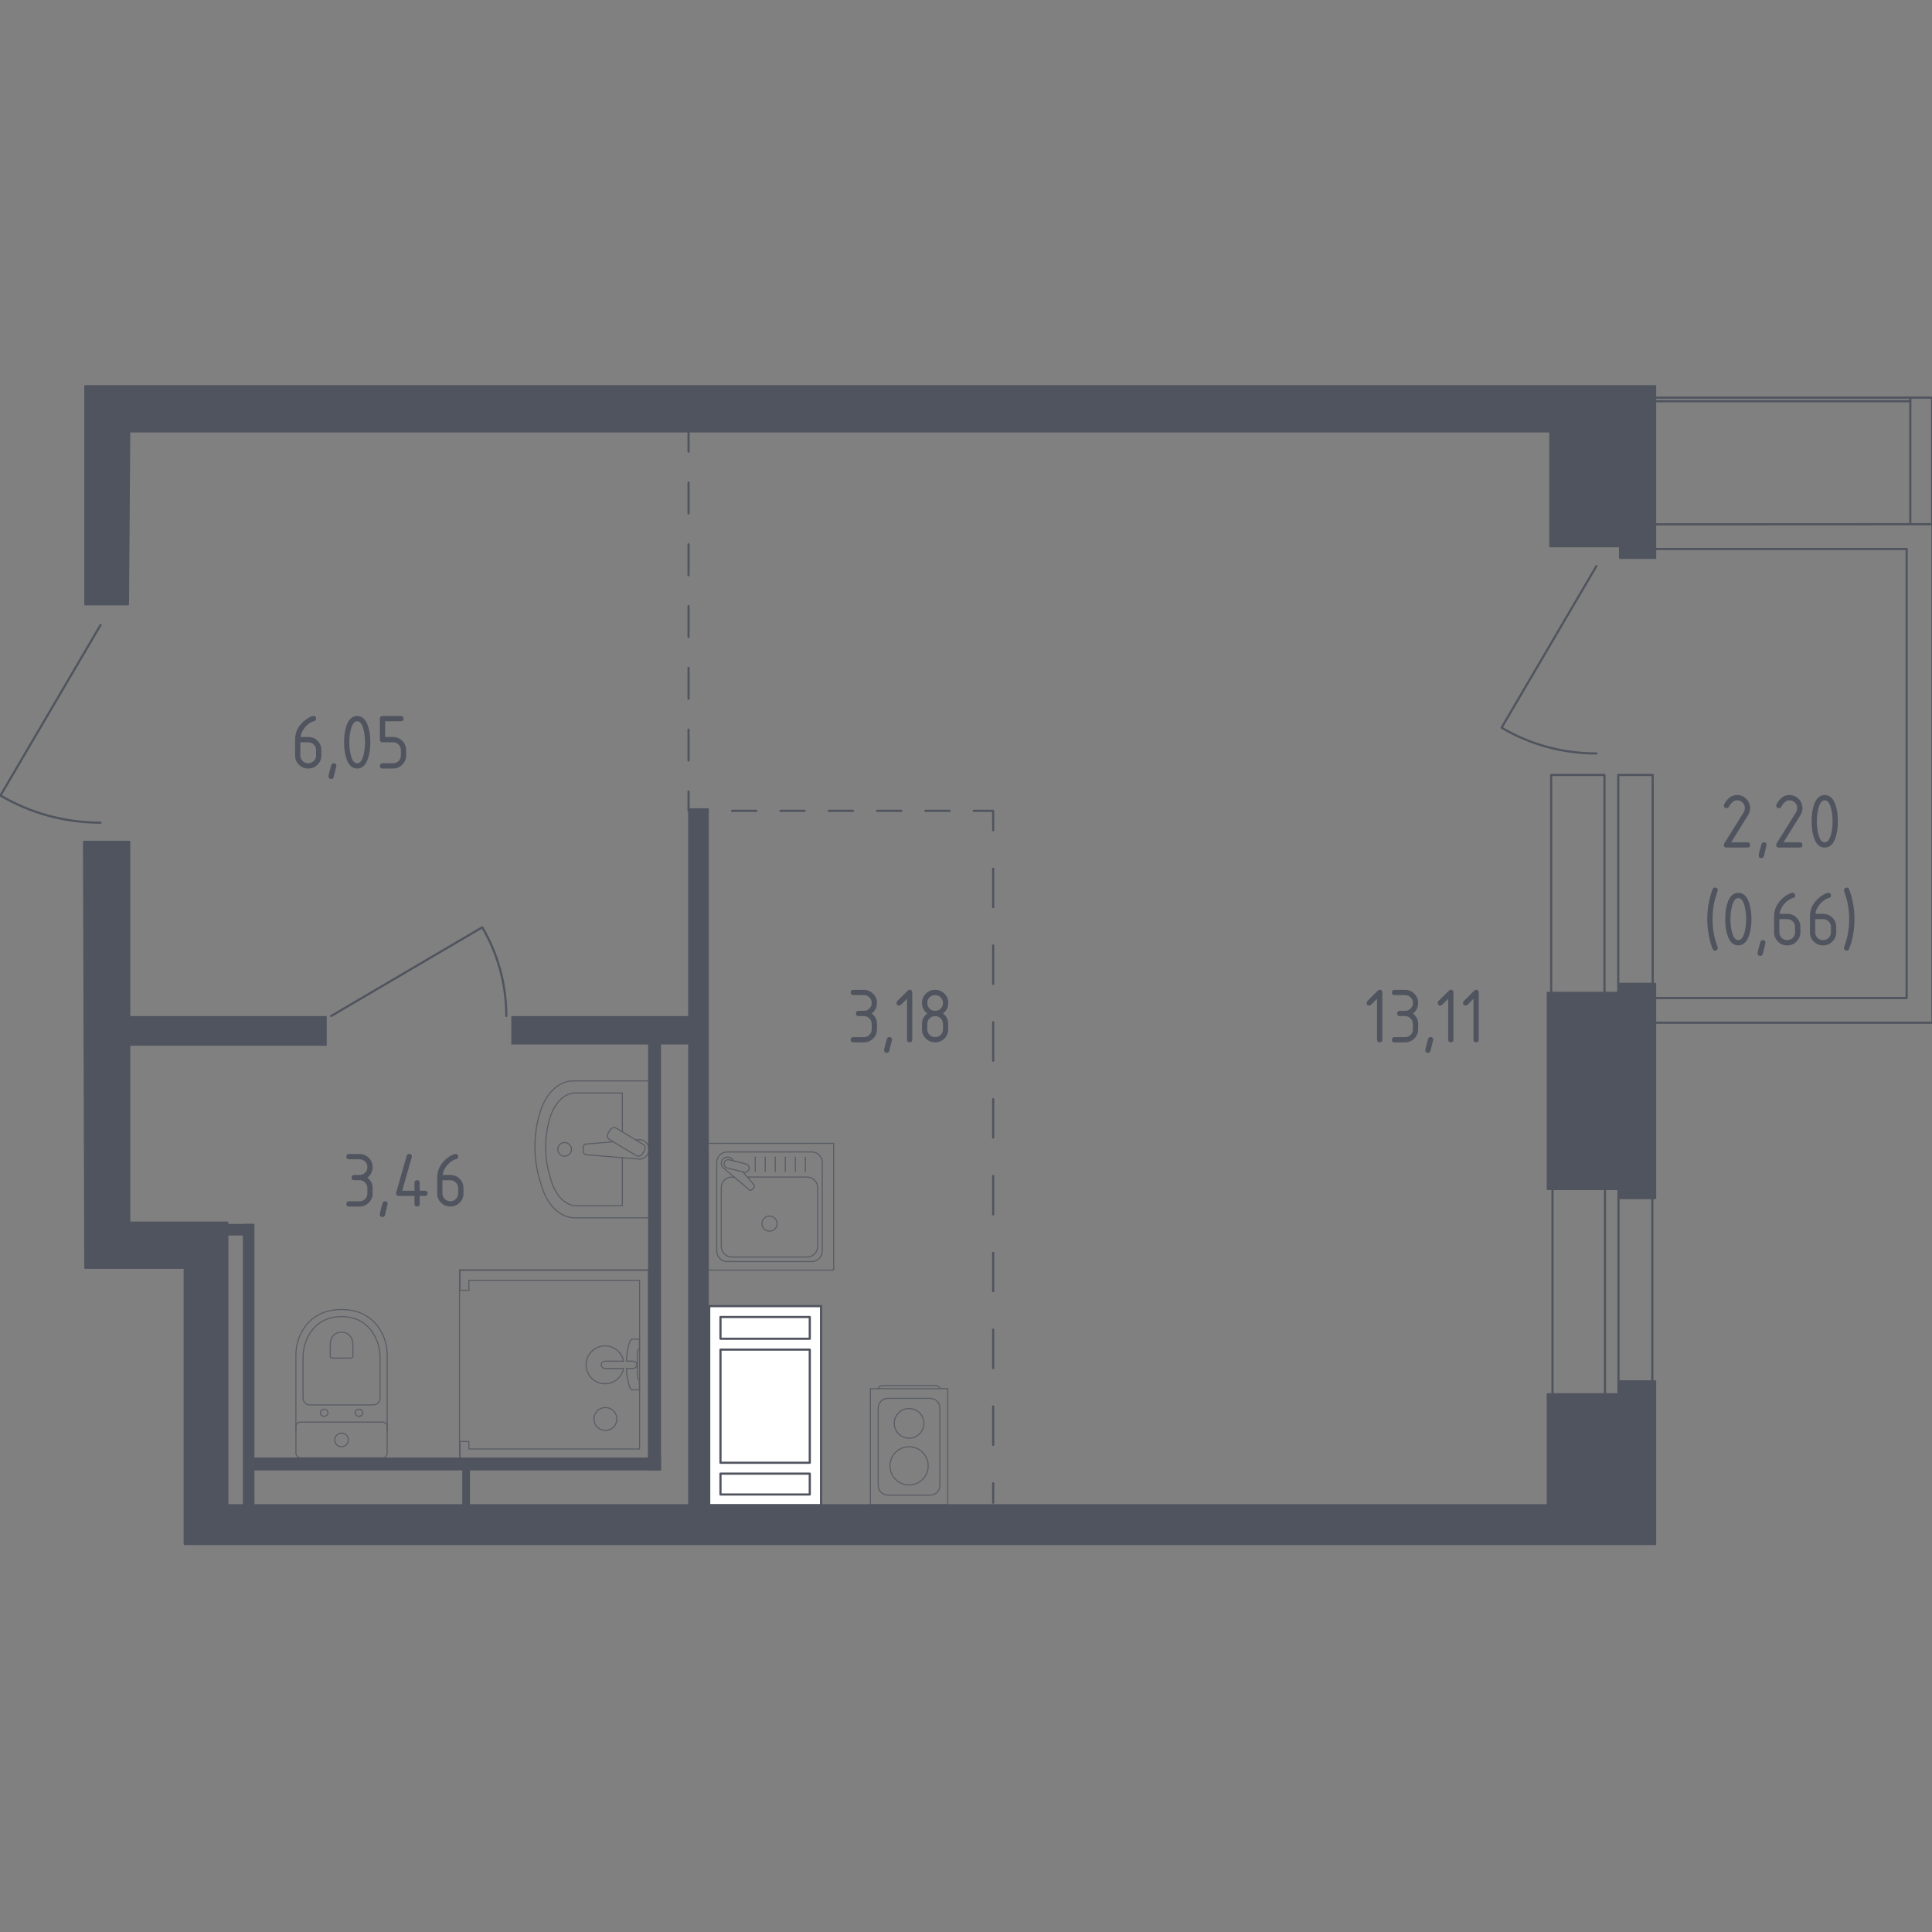 <?xml version="1.0" encoding="utf-8"?>
<!-- Generator: Adobe Illustrator 25.0.1, SVG Export Plug-In . SVG Version: 6.00 Build 0)  -->
<svg version="1.1" xmlns="http://www.w3.org/2000/svg" xmlns:xlink="http://www.w3.org/1999/xlink" x="0px" y="0px"
	 viewBox="0 0 1000 1000" style="enable-background:new 0 0 1000 1000;" xml:space="preserve">
<rect x="0" y="0" width="1000" height="1000" fill="#808080" stroke="none"/>
<style type="text/css">
	.st0{fill:none;stroke:#50545E;stroke-width:1.125;stroke-linecap:round;stroke-linejoin:round;stroke-miterlimit:10;}
	.st1{fill:#FFFFFF;stroke:#50545E;stroke-width:1.125;stroke-linecap:round;stroke-linejoin:round;stroke-miterlimit:10;}
	.st2{fill:none;stroke:#50545E;stroke-width:1.125;stroke-linecap:round;stroke-linejoin:round;}
	
		.st3{fill:none;stroke:#50545E;stroke-width:1.125;stroke-linecap:round;stroke-linejoin:round;stroke-dasharray:15.99,15.99,15.99,15.99;}
	
		.st4{fill:none;stroke:#50545E;stroke-width:1.125;stroke-linecap:round;stroke-linejoin:round;stroke-dasharray:15.99,15.99,15.99,15.99,15.99,15.99;}
	
		.st5{fill:none;stroke:#50545E;stroke-width:1.125;stroke-linecap:round;stroke-linejoin:round;stroke-dasharray:12.507,12.507,12.507,12.507;}
	
		.st6{fill:none;stroke:#50545E;stroke-width:1.125;stroke-linecap:round;stroke-linejoin:round;stroke-dasharray:12.507,12.507,12.507,12.507,12.507,12.507;}
	
		.st7{fill:none;stroke:#50545E;stroke-width:1.125;stroke-linecap:round;stroke-linejoin:round;stroke-dasharray:19.883,19.883,19.883,19.883;}
	
		.st8{fill:none;stroke:#50545E;stroke-width:1.125;stroke-linecap:round;stroke-linejoin:round;stroke-dasharray:19.883,19.883,19.883,19.883,19.883,19.883;}
	.st9{fill:#50545E;}
	.st10{opacity:0.8;}
	.st11{fill:none;stroke:#50545E;stroke-width:0.562;stroke-linecap:round;stroke-linejoin:round;stroke-miterlimit:10;}
	.st12{fill:#50545E;stroke:#50545E;stroke-width:1.125;stroke-linecap:round;stroke-linejoin:round;stroke-miterlimit:10;}
</style>
<g id="Layer_8">
</g>
<g id="Окна_x2C__двери">
	<path class="st0" d="M171.45,525.85l78.16-45.88c7.92,13.46,12.45,29.14,12.45,45.88"/>
	<path class="st0" d="M52.04,323.51l-51.8,88.24c15.19,8.94,32.9,14.06,51.8,14.06"/>
	<g>
		<rect x="837.73" y="575.95" class="st0" width="17.51" height="159.98"/>
		<rect x="803.58" y="575.95" class="st0" width="27.14" height="159.98"/>
	</g>
	<path class="st0" d="M826.29,293.03l-49.09,83.63c14.4,8.47,31.18,13.33,49.09,13.33"/>
	<g>
		<rect x="837.6" y="401.11" class="st0" width="17.82" height="119.37"/>
		<rect x="802.86" y="401.11" class="st0" width="27.62" height="119.37"/>
	</g>
	<g>
		<path class="st0" d="M1000.07,205.82"/>
		<path class="st0" d="M988.77,215.98"/>
		<path class="st0" d="M988.77,231.69"/>
		<line class="st0" x1="988.77" y1="270.51" x2="988.77" y2="205.82"/>
		<line class="st0" x1="988.77" y1="205.82" x2="1000.07" y2="205.82"/>
		<line class="st0" x1="1000.07" y1="205.82" x2="1000.07" y2="270.51"/>
		<line class="st0" x1="988.77" y1="207.67" x2="849.23" y2="207.67"/>
		<line class="st0" x1="849.23" y1="205.82" x2="988.77" y2="205.82"/>
		<line class="st0" x1="849.23" y1="205.82" x2="849.23" y2="207.67"/>
	</g>
	<polygon class="st0" points="855.04,516.59 855.04,529.35 1000.25,529.35 1000.25,271.33 855.04,271.4 855.04,284.16 
		986.88,284.16 986.88,516.59 	"/>
</g>
<g id="Шахты">
	<g>
		<rect x="367.08" y="676.05" class="st1" width="57.9" height="103.11"/>
		<rect x="372.92" y="762.76" class="st1" width="46.22" height="10.78"/>
		<rect x="372.92" y="681.68" class="st1" width="46.22" height="11.25"/>
		<rect x="372.92" y="698.55" class="st1" width="46.22" height="58.58"/>
	</g>
</g>
<g id="Пунктир">
	<g>
		<g>
			<line class="st2" x1="356.39" y1="223.72" x2="356.39" y2="233.76"/>
			<line class="st3" x1="356.39" y1="249.75" x2="356.39" y2="305.72"/>
			<line class="st4" x1="356.39" y1="313.71" x2="356.39" y2="401.65"/>
			<polyline class="st2" points="356.39,409.65 356.39,419.69 366.44,419.69 			"/>
			<line class="st5" x1="378.95" y1="419.69" x2="422.72" y2="419.69"/>
			<line class="st6" x1="428.98" y1="419.69" x2="497.77" y2="419.69"/>
			<polyline class="st2" points="504.02,419.69 514.07,419.69 514.07,429.74 			"/>
			<line class="st7" x1="514.07" y1="449.62" x2="514.07" y2="519.21"/>
			<line class="st8" x1="514.07" y1="529.15" x2="514.07" y2="757.81"/>
			<line class="st2" x1="514.07" y1="767.75" x2="514.07" y2="777.8"/>
		</g>
	</g>
</g>
<g id="Перегородки">
	<rect x="128.35" y="754.41" class="st9" width="213.79" height="6.68"/>
	<rect x="335.46" y="535.94" class="st9" width="6.68" height="225.15"/>
	<rect x="239.25" y="759.76" class="st9" width="4.01" height="20.71"/>
	<rect x="111.65" y="633.49" class="st9" width="19.37" height="6.01"/>
	<rect x="125.68" y="633.49" class="st9" width="6.01" height="145.65"/>
	<rect x="356.17" y="418.36" class="st9" width="10.69" height="364.12"/>
	<rect x="62.88" y="525.92" class="st9" width="106.23" height="15.37"/>
	<rect x="264.64" y="525.92" class="st9" width="94.2" height="14.7"/>
</g>
<g id="Layer_13">
</g>
<g id="Сантехника">
	<g class="st10">
		<path class="st11" d="M486.51,718.75L486.51,718.75c0-0.89-1.25-1.62-2.79-1.62h-26.37c-1.53,0-2.79,0.73-2.79,1.62"/>
		<rect x="450.49" y="718.78" class="st11" width="40.07" height="60.1"/>
		<path class="st11" d="M459.56,773.87h21.93c2.77,0,5.01-2.24,5.01-5.01v-40.07c0-2.77-2.24-5.01-5.01-5.01h-21.93
			c-2.77,0-5.01,2.24-5.01,5.01v40.07C454.55,771.63,456.79,773.87,459.56,773.87z"/>
		<path class="st11" d="M460.64,758.72c0,5.46,4.43,9.89,9.89,9.89c5.46,0,9.89-4.43,9.89-9.89c0-5.47-4.43-9.89-9.89-9.89
			C465.07,748.83,460.64,753.26,460.64,758.72z"/>
		<path class="st11" d="M462.85,736.72c0,4.24,3.44,7.68,7.68,7.68c4.24,0,7.68-3.44,7.68-7.68c0-4.24-3.44-7.68-7.68-7.68
			C466.29,729.05,462.85,732.48,462.85,736.72z"/>
	</g>
	<g class="st10">
		<rect x="365.9" y="591.81" class="st11" width="65.59" height="65.59"/>
		<path class="st11" d="M425.62,601.71v45.8c0,3.02-2.45,5.47-5.46,5.47h-43.73c-3.02,0-5.46-2.45-5.46-5.47v-45.8
			c0-3.02,2.44-5.47,5.46-5.47h43.73C423.17,596.24,425.62,598.69,425.62,601.71z"/>
		<path class="st11" d="M386.82,609.25h30.94c3.02,0,5.46,2.45,5.46,5.47v30.45c0,3.02-2.45,5.47-5.46,5.47h-38.96
			c-3.02,0-5.47-2.45-5.47-5.47v-30.45c0-3.02,2.45-5.47,5.47-5.47h1.23"/>
		<path class="st11" d="M398.29,629.43c2.17,0,3.92,1.75,3.92,3.91c0,2.16-1.75,3.91-3.92,3.91c-2.16,0-3.91-1.75-3.91-3.91
			C394.37,631.18,396.13,629.43,398.29,629.43z"/>
		<path class="st11" d="M379.72,600.88l-0.79-0.93c-1.04-1.23-2.98-1.45-4.37-0.34c-0.1,0.07-0.19,0.15-0.27,0.24
			c-0.09,0.08-0.17,0.17-0.24,0.27c-1.11,1.39-0.88,3.33,0.35,4.37l13.35,11.31c0.39,0.39,1.06,0.36,1.5-0.07l0.93-0.93
			c0.43-0.44,0.47-1.11,0.07-1.5l-5.69-6.71"/>
		<path class="st11" d="M387.72,605.11L387.72,605.11c-0.29,1.17-1.48,1.89-2.65,1.6l-8.65-2.15c-1.16-0.29-1.88-1.48-1.59-2.65
			c0.29-1.16,1.48-1.88,2.65-1.59l8.64,2.14C387.29,602.76,388.01,603.94,387.72,605.11z"/>
		<line class="st11" x1="416.82" y1="606.3" x2="416.82" y2="598.88"/>
		<line class="st11" x1="411.64" y1="606.3" x2="411.64" y2="598.88"/>
		<line class="st11" x1="406.45" y1="606.3" x2="406.45" y2="598.88"/>
		<line class="st11" x1="401.26" y1="606.3" x2="401.26" y2="598.88"/>
		<line class="st11" x1="396.07" y1="606.3" x2="396.07" y2="598.88"/>
		<line class="st11" x1="390.89" y1="606.3" x2="390.89" y2="598.88"/>
	</g>
	<g class="st10">
		<path class="st11" d="M200.4,740.66v-39.34c0-4.29-1.08-8.53-3.25-12.33c-3.1-5.42-9.06-11.19-20.37-11.19
			c-11.32,0-17.28,5.78-20.38,11.19c-2.17,3.8-3.24,8.04-3.24,12.33v39.34"/>
		<path class="st11" d="M193.08,727.18c2,0,3.62-1.5,3.62-3.37v-21.19c0-3.85-0.9-7.67-2.74-11.09
			c-2.62-4.87-7.64-10.06-17.18-10.06c-9.54,0-14.56,5.19-17.18,10.06c-1.84,3.42-2.74,7.24-2.74,11.09v21.19
			c0,1.86,1.62,3.37,3.62,3.37H193.08z"/>
		<path class="st11" d="M181.57,702.94c0.59,0,1.07-0.44,1.07-0.99v-6.23c0-1.13-0.27-2.25-0.81-3.26
			c-0.76-1.42-2.25-2.95-5.04-2.95c-2.8,0-4.29,1.53-5.05,2.95c-0.54,1.01-0.81,2.13-0.81,3.26v6.23c0,0.55,0.48,0.99,1.06,0.99
			H181.57z"/>
		<path class="st11" d="M183.82,731.25c0-1.01,0.88-1.82,1.97-1.82c1.08,0,1.96,0.81,1.96,1.82s-0.88,1.83-1.96,1.83
			C184.7,733.08,183.82,732.26,183.82,731.25z"/>
		<path class="st11" d="M165.81,731.25c0-1.01,0.88-1.82,1.97-1.82c1.08,0,1.96,0.81,1.96,1.82s-0.88,1.83-1.96,1.83
			C166.69,733.08,165.81,732.26,165.81,731.25z"/>
		<path class="st11" d="M155.53,736.06h42.52c1.3,0,2.36,1.06,2.36,2.36v13.78c0,1.3-1.05,2.36-2.36,2.36h-42.52
			c-1.31,0-2.36-1.06-2.36-2.36v-13.78C153.16,737.12,154.22,736.06,155.53,736.06z"/>
		<path class="st11" d="M173.24,745.32c0-1.96,1.59-3.55,3.54-3.55c1.95,0,3.54,1.58,3.54,3.55c0,1.96-1.59,3.54-3.54,3.54
			C174.83,748.86,173.24,747.27,173.24,745.32z"/>
	</g>
	<g class="st10">
		<path class="st11" d="M335.92,630.34h-38.48c-7.32,0-13.96-6.29-17-16.09l-0.95-3.06c-3.56-11.49-3.48-24.7,0.23-36.08
			c3.1-9.55,9.66-15.63,16.86-15.63h39.34V630.34z"/>
		<path class="st11" d="M322.12,599.22v24.9h-23.67c-5.69,0-10.87-5.18-13.24-13.26l-0.74-2.52c-2.77-9.47-2.71-20.36,0.18-29.74
			c2.42-7.87,7.52-12.88,13.12-12.88h24.35v20.13"/>
		<path class="st11" d="M329.09,590.04l1.58-0.13c2.51-0.21,4.89,1.69,5.21,4.45c0.02,0.18,0.03,0.37,0.03,0.56
			s-0.01,0.37-0.03,0.56c-0.32,2.76-2.7,4.66-5.21,4.45l-27.25-2.25c-0.87,0-1.57-0.78-1.57-1.74v-2.05c0-0.96,0.7-1.74,1.57-1.74
			l14.02-1.16"/>
		<path class="st11" d="M315.8,584.79l-1.09,1.81c-0.67,1.11-0.31,2.57,0.8,3.24l13.73,8.27c1.12,0.67,2.58,0.31,3.25-0.8l1.09-1.81
			c0.67-1.11,0.31-2.57-0.8-3.24l-13.74-8.27C317.93,583.32,316.47,583.68,315.8,584.79z"/>
		<path class="st11" d="M292.23,591.37c-1.95,0-3.54,1.59-3.54,3.54c0,1.95,1.58,3.53,3.54,3.53c1.96,0,3.54-1.58,3.54-3.53
			C295.77,592.96,294.19,591.37,292.23,591.37z"/>
	</g>
	<g class="st10">
		<polygon class="st11" points="238.13,667.85 238.13,657.52 335.63,657.52 335.63,755.02 238.13,755.02 238.13,746.12 
			242.71,746.12 242.71,749.99 331.05,749.99 331.05,662.68 242.71,662.68 242.71,667.85 		"/>
		<path class="st11" d="M317.57,730.26c-2.3-2.29-6.12-2.29-8.42,0c-2.3,2.3-2.3,6.12,0.01,8.41c2.29,2.29,6.12,2.29,8.41,0
			C319.87,736.38,319.87,732.56,317.57,730.26z"/>
		<path class="st11" d="M329.66,706.42c0-1.82-2-1.89-2-1.89h-3.38c0.09-2.66,0.37-5.24,0.87-7.26c0.24-1,0.53-1.99,0.88-2.96h0
			c0.25-0.69,0.85-1.15,1.51-1.15h3.1c0.18,0,0.33,0.16,0.33,0.36v4.21c0,0.11-0.04,0.23-0.12,0.29c-0.29,0.23-0.96,0.92-0.94,2.48
			v11.53c-0.02,1.56,0.65,2.25,0.94,2.48c0.08,0.06,0.12,0.17,0.12,0.28v4.17v0.05c0,0.19-0.15,0.36-0.33,0.36h-3.1
			c-0.65,0-1.25-0.42-1.5-1.1c-0.37-1.03-0.67-2.09-0.93-3.16c-0.46-1.91-0.74-4.3-0.84-6.8h3.38
			C327.66,708.31,329.66,708.24,329.66,706.42z"/>
		<path class="st11" d="M313.15,696.63c4.77,0,8.73,3.4,9.61,7.91h-9.57c0,0-2,0.07-2,1.89c0,1.82,2,1.89,2,1.89h9.57
			c-0.88,4.5-4.84,7.91-9.61,7.91c-5.41,0-9.79-4.39-9.79-9.8C303.37,701.01,307.75,696.63,313.15,696.63z"/>
		<rect x="237.85" y="657.24" class="st11" width="98.06" height="98.06"/>
	</g>
</g>
<g id="Несущие">
	<polygon class="st12" points="43.5,435.73 66.88,435.73 66.88,632.82 117.66,632.82 117.66,779.13 801.13,779.13 801.13,721.68 
		838.54,721.68 838.54,714.99 856.69,714.99 856.69,799.17 95.61,799.17 95.61,656.2 44.17,656.2 	"/>
	<polygon class="st12" points="66.22,312.8 44.17,312.8 44.17,199.89 856.69,199.89 856.69,288.74 838.54,288.74 838.54,282.73 
		802.46,282.73 802.46,223.27 66.88,223.27 	"/>
	<rect x="801.13" y="513.9" class="st12" width="43.43" height="101.55"/>
	<rect x="838.54" y="509.22" class="st12" width="18.15" height="110.9"/>
</g>
<g id="Площади">
	<g>
		<path class="st9" d="M447.12,525.92h-2.72c-0.91,0-1.36-0.45-1.36-1.36c0-0.91,0.45-1.36,1.36-1.36h2.72
			c1.14,0,2.1-0.39,2.89-1.18c0.79-0.79,1.18-1.75,1.18-2.89c0-1.13-0.4-2.09-1.19-2.88c-0.8-0.8-1.76-1.19-2.88-1.19h-5.44
			c-0.91,0-1.36-0.45-1.36-1.36s0.45-1.36,1.36-1.36h5.44c1.88,0,3.48,0.67,4.81,2c1.33,1.33,1.99,2.93,1.99,4.8
			c0,2.25-0.91,4.07-2.72,5.44c1.81,1.37,2.72,3.19,2.72,5.44v2.72c0,1.88-0.67,3.49-2,4.81s-2.93,1.99-4.8,1.99h-5.44
			c-0.91,0-1.36-0.45-1.36-1.36c0-0.91,0.45-1.36,1.36-1.36h5.44c1.14,0,2.1-0.39,2.89-1.18c0.79-0.79,1.18-1.75,1.18-2.89V530
			c0-1.13-0.4-2.09-1.19-2.88C449.21,526.32,448.25,525.92,447.12,525.92z"/>
		<path class="st9" d="M460.35,536.8c0.91,0,1.36,0.45,1.36,1.34c0,0.12-0.47,2.05-1.4,5.79c-0.17,0.69-0.6,1.03-1.32,1.03
			c-0.91,0-1.36-0.45-1.36-1.36c0-0.62,0.47-2.54,1.4-5.77C459.22,537.14,459.66,536.8,460.35,536.8z"/>
		<path class="st9" d="M469.45,516.97l-3.12,3.12c-0.26,0.26-0.58,0.38-0.95,0.38c-0.91,0-1.36-0.45-1.36-1.36
			c0-0.37,0.13-0.69,0.39-0.95l5.31-5.31c0.36-0.36,0.72-0.54,1.09-0.54c0.91,0,1.36,0.45,1.36,1.36v24.47
			c0,0.91-0.45,1.36-1.36,1.36s-1.36-0.45-1.36-1.36V516.97z"/>
		<path class="st9" d="M484.02,539.52c-1.88,0-3.48-0.66-4.81-1.99c-1.33-1.33-1.99-2.93-1.99-4.81V530c0-2.25,0.91-4.06,2.72-5.44
			c-1.81-1.37-2.72-3.19-2.72-5.44c0-1.88,0.66-3.48,1.99-4.81c1.33-1.33,2.93-1.99,4.81-1.99c1.88,0,3.48,0.66,4.81,1.99
			c1.33,1.33,1.99,2.93,1.99,4.81c0,2.25-0.91,4.07-2.72,5.44c1.3,0.99,2.13,2.2,2.47,3.65c0.16,0.73,0.25,2.23,0.25,4.51
			c0,1.88-0.66,3.49-1.99,4.81C487.51,538.85,485.9,539.52,484.02,539.52z M484.02,523.2c1.14,0,2.1-0.39,2.89-1.18
			c0.79-0.79,1.18-1.75,1.18-2.89c0-1.13-0.4-2.09-1.19-2.88c-0.8-0.8-1.76-1.19-2.88-1.19c-1.14,0-2.1,0.39-2.89,1.18
			c-0.79,0.79-1.18,1.75-1.18,2.89c0,1.14,0.4,2.1,1.18,2.89C481.92,522.81,482.88,523.2,484.02,523.2z M484.02,536.8
			c1.14,0,2.1-0.39,2.89-1.18c0.79-0.79,1.18-1.75,1.18-2.89V530c0-1.13-0.4-2.09-1.19-2.88c-0.8-0.8-1.76-1.19-2.88-1.19
			c-1.14,0-2.1,0.4-2.89,1.18c-0.79,0.79-1.18,1.75-1.18,2.89v2.72c0,1.14,0.4,2.1,1.18,2.89
			C481.92,536.4,482.88,536.8,484.02,536.8z"/>
	</g>
	<g>
		<path class="st9" d="M162.25,370.59c0.91,0,1.36,0.45,1.36,1.36c0,0.67-0.23,1.06-0.68,1.17c-2.02,0.51-3.78,1.72-5.29,3.63
			c-1.2,1.51-1.89,3.08-2.08,4.72h3.98c1.92,0,3.54,0.66,4.84,1.98c1.3,1.32,1.96,2.93,1.96,4.82v2.72c0,1.9-0.66,3.5-1.99,4.82
			c-1.33,1.32-2.93,1.98-4.81,1.98c-1.9,0-3.5-0.66-4.82-1.97c-1.32-1.31-1.98-2.91-1.98-4.79v-8.2c0-3.08,1.02-5.78,3.07-8.1
			c1.59-1.8,3.33-3.08,5.21-3.83C161.55,370.7,161.96,370.59,162.25,370.59z M155.45,384.19v6.8c0,1.14,0.4,2.1,1.18,2.89
			c0.79,0.79,1.75,1.18,2.89,1.18c1.14,0,2.1-0.4,2.89-1.19c0.79-0.8,1.18-1.76,1.18-2.88v-2.72c0-1.14-0.4-2.1-1.19-2.89
			c-0.8-0.79-1.76-1.18-2.88-1.18H155.45z"/>
		<path class="st9" d="M172.76,395.07c0.91,0,1.36,0.45,1.36,1.34c0,0.12-0.47,2.05-1.4,5.79c-0.17,0.69-0.6,1.03-1.32,1.03
			c-0.91,0-1.36-0.45-1.36-1.36c0-0.62,0.47-2.54,1.4-5.77C171.63,395.41,172.07,395.07,172.76,395.07z"/>
		<path class="st9" d="M191.67,384.19c0,3.24-0.4,6.04-1.19,8.41c-1.17,3.46-3.04,5.19-5.6,5.19c-2.57,0-4.44-1.72-5.6-5.17
			c-0.8-2.36-1.19-5.17-1.19-8.43s0.4-6.06,1.19-8.43c1.17-3.45,3.04-5.17,5.6-5.17c2.57,0,4.44,1.73,5.6,5.19
			C191.27,378.15,191.67,380.95,191.67,384.19z M188.95,384.19c0-2.25-0.24-4.37-0.72-6.37c-0.73-3.01-1.85-4.51-3.36-4.51
			c-1.5,0-2.61,1.51-3.34,4.53c-0.49,2.03-0.74,4.15-0.74,6.35c0,2.24,0.24,4.36,0.72,6.37c0.73,3.01,1.85,4.51,3.36,4.51
			s2.63-1.5,3.36-4.51C188.71,388.55,188.95,386.43,188.95,384.19z"/>
		<path class="st9" d="M196.62,382.83v-10.88c0-0.91,0.45-1.36,1.36-1.36h9.52c0.91,0,1.36,0.45,1.36,1.36s-0.45,1.36-1.36,1.36
			h-8.16v8.16h4.08c1.88,0,3.48,0.67,4.81,2c1.33,1.33,1.99,2.93,1.99,4.8v2.72c0,1.88-0.67,3.49-2,4.81s-2.93,1.99-4.8,1.99h-5.44
			c-0.91,0-1.36-0.45-1.36-1.36c0-0.91,0.45-1.36,1.36-1.36h5.44c1.14,0,2.1-0.39,2.89-1.18c0.79-0.79,1.18-1.75,1.18-2.89v-2.72
			c0-1.13-0.4-2.09-1.19-2.88c-0.8-0.8-1.76-1.19-2.88-1.19h-5.44C197.07,384.19,196.62,383.74,196.62,382.83z"/>
	</g>
	<g>
		<path class="st9" d="M186.08,610.89h-2.72c-0.91,0-1.36-0.45-1.36-1.36c0-0.91,0.45-1.36,1.36-1.36h2.72
			c1.14,0,2.1-0.39,2.89-1.18c0.79-0.79,1.18-1.75,1.18-2.89c0-1.13-0.4-2.09-1.19-2.88c-0.8-0.8-1.76-1.19-2.88-1.19h-5.44
			c-0.91,0-1.36-0.45-1.36-1.36s0.45-1.36,1.36-1.36h5.44c1.88,0,3.48,0.67,4.81,2c1.33,1.33,1.99,2.93,1.99,4.8
			c0,2.25-0.91,4.07-2.72,5.44c1.81,1.37,2.72,3.19,2.72,5.44v2.72c0,1.88-0.67,3.49-2,4.81s-2.93,1.99-4.8,1.99h-5.44
			c-0.91,0-1.36-0.45-1.36-1.36c0-0.91,0.45-1.36,1.36-1.36h5.44c1.14,0,2.1-0.39,2.89-1.18c0.79-0.79,1.18-1.75,1.18-2.89v-2.72
			c0-1.13-0.4-2.09-1.19-2.88C188.17,611.28,187.21,610.89,186.08,610.89z"/>
		<path class="st9" d="M199.31,621.76c0.91,0,1.36,0.45,1.36,1.34c0,0.12-0.47,2.05-1.4,5.79c-0.17,0.69-0.6,1.03-1.32,1.03
			c-0.91,0-1.36-0.45-1.36-1.36c0-0.62,0.47-2.54,1.4-5.77C198.18,622.11,198.62,621.76,199.31,621.76z"/>
		<path class="st9" d="M205.01,617.68c0-0.15,0.01-0.27,0.04-0.37l5.44-19.04c0.19-0.66,0.63-0.99,1.32-0.99
			c0.91,0,1.36,0.45,1.36,1.36c0,0.12-0.02,0.25-0.05,0.39l-4.96,17.28h6.37v-4.08c0-0.91,0.45-1.36,1.36-1.36
			c0.91,0,1.36,0.45,1.36,1.36v4.08h2.72c0.91,0,1.36,0.45,1.36,1.36s-0.45,1.36-1.36,1.36h-2.72v4.08c0,0.91-0.45,1.36-1.36,1.36
			c-0.91,0-1.36-0.45-1.36-1.36v-4.08h-8.16C205.47,619.04,205.01,618.59,205.01,617.68z"/>
		<path class="st9" d="M235.81,597.29c0.91,0,1.36,0.45,1.36,1.36c0,0.67-0.23,1.06-0.68,1.17c-2.02,0.51-3.78,1.72-5.29,3.63
			c-1.2,1.51-1.89,3.08-2.08,4.72h3.98c1.92,0,3.54,0.66,4.84,1.98c1.3,1.32,1.96,2.93,1.96,4.82v2.72c0,1.9-0.66,3.5-1.99,4.82
			c-1.33,1.32-2.93,1.98-4.81,1.98c-1.9,0-3.5-0.66-4.82-1.97c-1.32-1.31-1.98-2.91-1.98-4.79v-8.2c0-3.08,1.02-5.78,3.07-8.1
			c1.59-1.8,3.33-3.08,5.21-3.83C235.11,597.39,235.52,597.29,235.81,597.29z M229.01,610.89v6.8c0,1.14,0.4,2.1,1.18,2.89
			c0.79,0.79,1.75,1.18,2.89,1.18c1.14,0,2.1-0.4,2.89-1.19c0.79-0.8,1.18-1.76,1.18-2.88v-2.72c0-1.14-0.4-2.1-1.19-2.89
			c-0.8-0.79-1.76-1.18-2.88-1.18H229.01z"/>
	</g>
	<g>
		<path class="st9" d="M712.77,516.97l-3.12,3.12c-0.26,0.26-0.58,0.38-0.95,0.38c-0.91,0-1.36-0.45-1.36-1.36
			c0-0.37,0.13-0.69,0.39-0.95l5.31-5.31c0.36-0.36,0.72-0.54,1.09-0.54c0.91,0,1.36,0.45,1.36,1.36v24.47
			c0,0.91-0.45,1.36-1.36,1.36s-1.36-0.45-1.36-1.36V516.97z"/>
		<path class="st9" d="M727.24,525.92h-2.72c-0.91,0-1.36-0.45-1.36-1.36c0-0.91,0.45-1.36,1.36-1.36h2.72
			c1.14,0,2.1-0.39,2.89-1.18c0.79-0.79,1.18-1.75,1.18-2.89c0-1.13-0.4-2.09-1.19-2.88c-0.8-0.8-1.76-1.19-2.88-1.19h-5.44
			c-0.91,0-1.36-0.45-1.36-1.36s0.45-1.36,1.36-1.36h5.44c1.88,0,3.48,0.67,4.81,2c1.33,1.33,1.99,2.93,1.99,4.8
			c0,2.25-0.91,4.07-2.72,5.44c1.81,1.37,2.72,3.19,2.72,5.44v2.72c0,1.88-0.67,3.49-2,4.81s-2.93,1.99-4.8,1.99h-5.44
			c-0.91,0-1.36-0.45-1.36-1.36c0-0.91,0.45-1.36,1.36-1.36h5.44c1.14,0,2.1-0.39,2.89-1.18c0.79-0.79,1.18-1.75,1.18-2.89V530
			c0-1.13-0.4-2.09-1.19-2.88C729.33,526.32,728.37,525.92,727.24,525.92z"/>
		<path class="st9" d="M740.47,536.8c0.91,0,1.36,0.45,1.36,1.34c0,0.12-0.47,2.05-1.4,5.79c-0.17,0.69-0.6,1.03-1.32,1.03
			c-0.91,0-1.36-0.45-1.36-1.36c0-0.62,0.47-2.54,1.4-5.77C739.34,537.14,739.78,536.8,740.47,536.8z"/>
		<path class="st9" d="M749.57,516.97l-3.12,3.12c-0.26,0.26-0.58,0.38-0.95,0.38c-0.91,0-1.36-0.45-1.36-1.36
			c0-0.37,0.13-0.69,0.39-0.95l5.31-5.31c0.36-0.36,0.72-0.54,1.09-0.54c0.91,0,1.36,0.45,1.36,1.36v24.47
			c0,0.91-0.45,1.36-1.36,1.36s-1.36-0.45-1.36-1.36V516.97z"/>
		<path class="st9" d="M762.68,516.97l-3.12,3.12c-0.26,0.26-0.58,0.38-0.95,0.38c-0.91,0-1.36-0.45-1.36-1.36
			c0-0.37,0.13-0.69,0.39-0.95l5.31-5.31c0.36-0.36,0.72-0.54,1.09-0.54c0.91,0,1.36,0.45,1.36,1.36v24.47
			c0,0.91-0.45,1.36-1.36,1.36s-1.36-0.45-1.36-1.36V516.97z"/>
	</g>
	<g>
		<path class="st9" d="M899.06,411.51c1.88,0,3.48,0.66,4.81,1.99c1.33,1.33,1.99,2.93,1.99,4.81c0,1.29-0.41,2.6-1.24,3.91
			l-8.57,13.76h8.45c0.91,0,1.36,0.45,1.36,1.36c0,0.91-0.45,1.36-1.36,1.36h-10.88c-0.91,0-1.36-0.45-1.36-1.36
			c0-0.27,0.08-0.54,0.23-0.78l9.97-16.01c0.45-0.73,0.68-1.48,0.68-2.25c0-1.13-0.4-2.09-1.19-2.88c-0.8-0.8-1.76-1.19-2.88-1.19
			c-1.54,0-2.96,1.14-4.26,3.42c-0.25,0.44-0.64,0.66-1.17,0.66c-0.91,0-1.36-0.45-1.36-1.36c0-0.21,0.04-0.39,0.12-0.56
			C894.08,413.14,896.3,411.51,899.06,411.51z"/>
		<path class="st9" d="M913.02,435.98c0.91,0,1.36,0.45,1.36,1.34c0,0.12-0.47,2.05-1.4,5.79c-0.17,0.69-0.6,1.03-1.32,1.03
			c-0.91,0-1.36-0.45-1.36-1.36c0-0.62,0.47-2.54,1.4-5.77C911.9,436.33,912.34,435.98,913.02,435.98z"/>
		<path class="st9" d="M926.15,411.51c1.88,0,3.48,0.66,4.81,1.99c1.33,1.33,1.99,2.93,1.99,4.81c0,1.29-0.41,2.6-1.24,3.91
			l-8.57,13.76h8.45c0.91,0,1.36,0.45,1.36,1.36c0,0.91-0.45,1.36-1.36,1.36h-10.88c-0.91,0-1.36-0.45-1.36-1.36
			c0-0.27,0.08-0.54,0.23-0.78l9.97-16.01c0.45-0.73,0.68-1.48,0.68-2.25c0-1.13-0.4-2.09-1.19-2.88c-0.8-0.8-1.76-1.19-2.88-1.19
			c-1.54,0-2.96,1.14-4.26,3.42c-0.25,0.44-0.64,0.66-1.17,0.66c-0.91,0-1.36-0.45-1.36-1.36c0-0.21,0.04-0.39,0.12-0.56
			C921.16,413.14,923.39,411.51,926.15,411.51z"/>
		<path class="st9" d="M951.27,425.11c0,3.24-0.4,6.04-1.19,8.41c-1.17,3.46-3.04,5.19-5.6,5.19c-2.57,0-4.44-1.72-5.6-5.17
			c-0.8-2.36-1.19-5.17-1.19-8.43s0.4-6.06,1.19-8.43c1.17-3.45,3.04-5.17,5.6-5.17c2.57,0,4.44,1.73,5.6,5.19
			C950.87,419.06,951.27,421.86,951.27,425.11z M948.55,425.11c0-2.25-0.24-4.37-0.72-6.37c-0.73-3.01-1.85-4.51-3.36-4.51
			c-1.5,0-2.61,1.51-3.34,4.53c-0.49,2.03-0.74,4.15-0.74,6.35c0,2.24,0.24,4.36,0.72,6.37c0.73,3.01,1.85,4.51,3.36,4.51
			s2.63-1.5,3.36-4.51C948.31,429.47,948.55,427.34,948.55,425.11z"/>
		<path class="st9" d="M886.4,475.73c0,2.75,0.27,5.47,0.8,8.18c0.32,1.62,0.92,3.72,1.81,6.28c0.07,0.19,0.1,0.36,0.1,0.49
			c0,0.37-0.14,0.69-0.41,0.96c-0.27,0.27-0.6,0.4-0.97,0.4c-0.58,0-0.96-0.21-1.15-0.64c-0.76-1.62-1.43-3.89-2.02-6.8
			c-0.59-2.91-0.89-5.87-0.89-8.88s0.3-5.97,0.89-8.88s1.26-5.18,2.02-6.8c0.19-0.43,0.58-0.64,1.15-0.64
			c0.92,0,1.38,0.45,1.38,1.36c0,0.14-0.03,0.3-0.1,0.49c-0.89,2.57-1.5,4.66-1.81,6.28C886.66,470.26,886.4,472.99,886.4,475.73z"
			/>
		<path class="st9" d="M906.54,475.73c0,3.24-0.4,6.04-1.19,8.41c-1.17,3.46-3.04,5.19-5.6,5.19c-2.57,0-4.44-1.72-5.6-5.17
			c-0.8-2.36-1.19-5.17-1.19-8.43s0.4-6.06,1.19-8.43c1.17-3.45,3.04-5.17,5.6-5.17c2.57,0,4.44,1.73,5.6,5.19
			C906.15,469.69,906.54,472.49,906.54,475.73z M903.82,475.73c0-2.25-0.24-4.37-0.72-6.37c-0.73-3.01-1.85-4.51-3.36-4.51
			c-1.5,0-2.61,1.51-3.34,4.53c-0.49,2.03-0.74,4.15-0.74,6.35c0,2.24,0.24,4.36,0.72,6.37c0.73,3.01,1.85,4.51,3.36,4.51
			s2.63-1.5,3.36-4.51C903.58,480.1,903.82,477.97,903.82,475.73z"/>
		<path class="st9" d="M912.46,486.61c0.91,0,1.36,0.45,1.36,1.34c0,0.12-0.47,2.05-1.4,5.79c-0.17,0.69-0.6,1.03-1.32,1.03
			c-0.91,0-1.36-0.45-1.36-1.36c0-0.62,0.47-2.54,1.4-5.77C911.34,486.96,911.77,486.61,912.46,486.61z"/>
		<path class="st9" d="M927.79,462.14c0.91,0,1.36,0.45,1.36,1.36c0,0.67-0.23,1.06-0.68,1.17c-2.02,0.51-3.78,1.72-5.29,3.63
			c-1.2,1.51-1.89,3.08-2.08,4.72h3.98c1.92,0,3.54,0.66,4.84,1.98c1.3,1.32,1.96,2.93,1.96,4.82v2.72c0,1.9-0.66,3.5-1.99,4.82
			c-1.33,1.32-2.93,1.98-4.81,1.98c-1.9,0-3.5-0.66-4.82-1.97c-1.32-1.31-1.98-2.91-1.98-4.79v-8.2c0-3.08,1.02-5.78,3.07-8.1
			c1.59-1.8,3.33-3.08,5.21-3.83C927.09,462.24,927.5,462.14,927.79,462.14z M920.99,475.73v6.8c0,1.14,0.4,2.1,1.18,2.89
			c0.79,0.79,1.75,1.18,2.89,1.18c1.14,0,2.1-0.4,2.89-1.19c0.79-0.8,1.18-1.76,1.18-2.88v-2.72c0-1.14-0.4-2.1-1.19-2.89
			c-0.8-0.79-1.76-1.18-2.88-1.18H920.99z"/>
		<path class="st9" d="M946.34,462.14c0.91,0,1.36,0.45,1.36,1.36c0,0.67-0.23,1.06-0.68,1.17c-2.02,0.51-3.78,1.72-5.29,3.63
			c-1.2,1.51-1.89,3.08-2.08,4.72h3.98c1.92,0,3.54,0.66,4.84,1.98c1.3,1.32,1.96,2.93,1.96,4.82v2.72c0,1.9-0.66,3.5-1.99,4.82
			c-1.33,1.32-2.93,1.98-4.81,1.98c-1.9,0-3.5-0.66-4.82-1.97c-1.32-1.31-1.98-2.91-1.98-4.79v-8.2c0-3.08,1.02-5.78,3.07-8.1
			c1.59-1.8,3.33-3.08,5.21-3.83C945.64,462.24,946.05,462.14,946.34,462.14z M939.54,475.73v6.8c0,1.14,0.4,2.1,1.18,2.89
			c0.79,0.79,1.75,1.18,2.89,1.18c1.14,0,2.1-0.4,2.89-1.19c0.79-0.8,1.18-1.76,1.18-2.88v-2.72c0-1.14-0.4-2.1-1.19-2.89
			c-0.8-0.79-1.76-1.18-2.88-1.18H939.54z"/>
		<path class="st9" d="M957.14,475.73c0-2.75-0.27-5.47-0.8-8.18c-0.3-1.52-0.91-3.62-1.83-6.28c-0.06-0.16-0.08-0.33-0.08-0.49
			c0-0.37,0.14-0.69,0.41-0.96c0.27-0.27,0.6-0.4,0.97-0.4c0.58,0,0.96,0.21,1.15,0.64c0.75,1.62,1.43,3.89,2.02,6.8
			s0.89,5.87,0.89,8.88s-0.3,5.97-0.89,8.88c-0.59,2.91-1.26,5.18-2.02,6.8c-0.19,0.43-0.58,0.64-1.15,0.64
			c-0.36,0-0.68-0.14-0.96-0.41c-0.28-0.27-0.42-0.59-0.42-0.95c0-0.17,0.03-0.33,0.08-0.49c0.92-2.66,1.53-4.76,1.83-6.28
			C956.87,481.21,957.14,478.48,957.14,475.73z"/>
	</g>
</g>
</svg>
